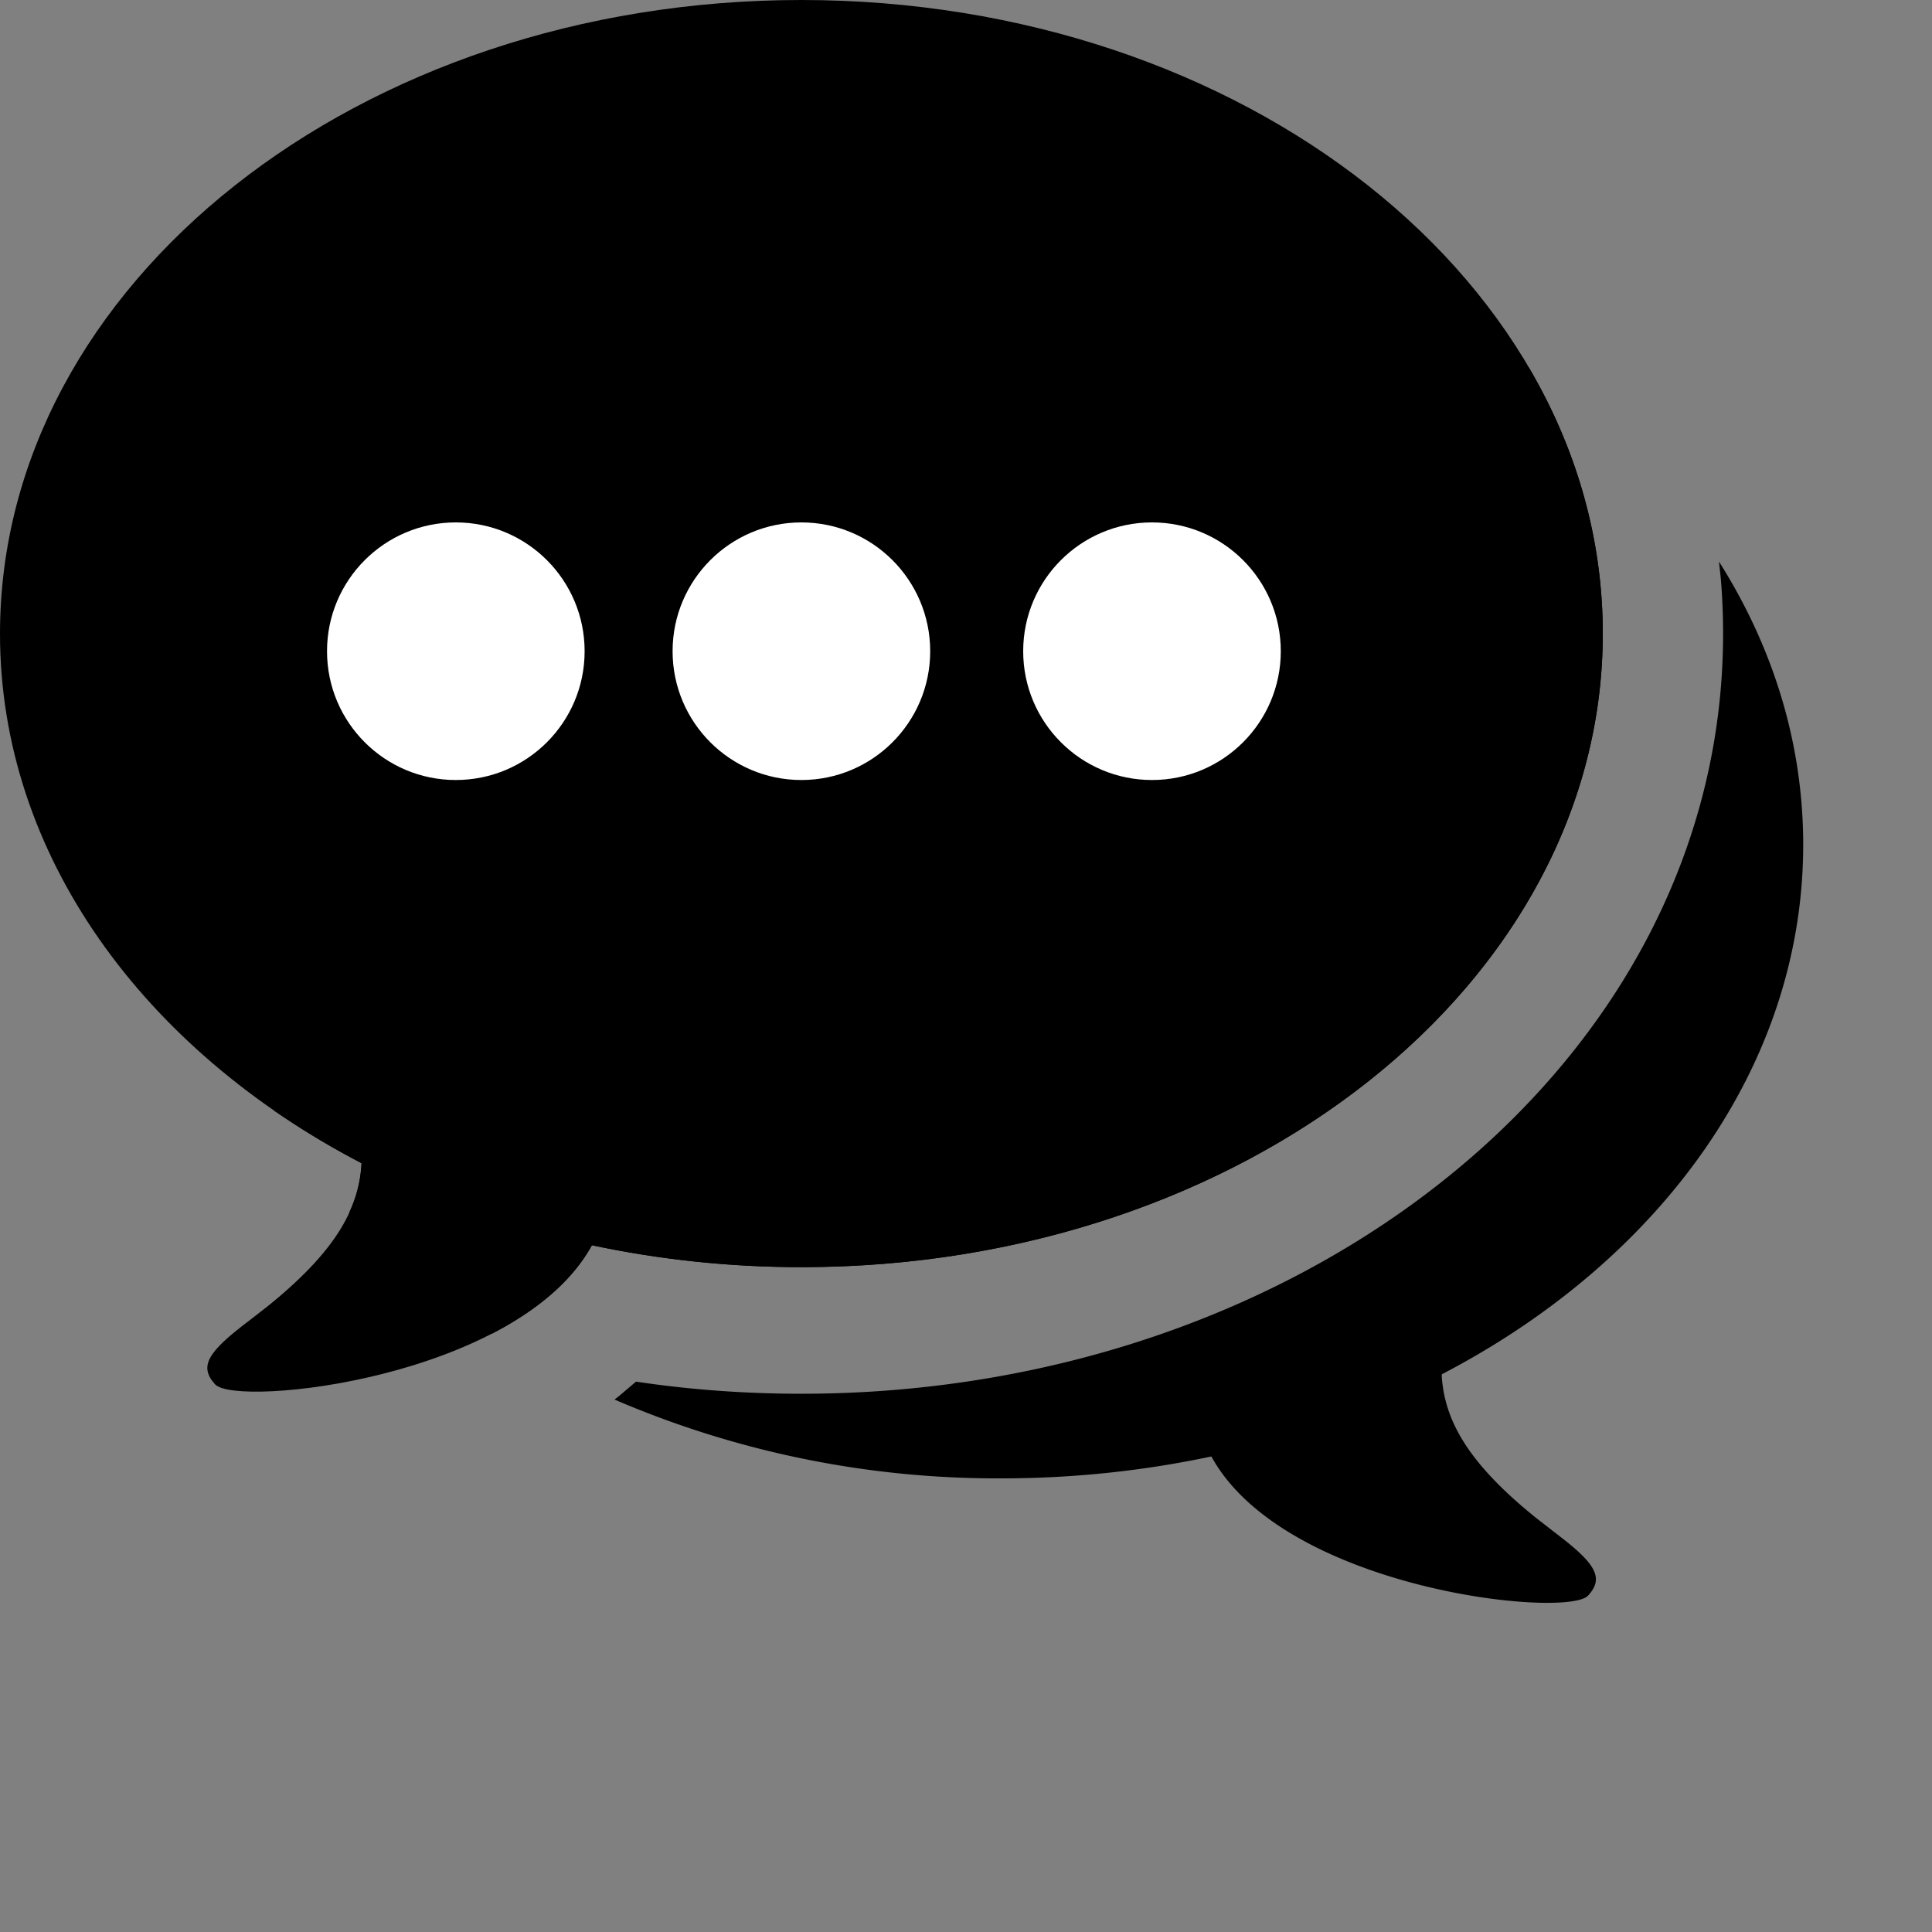 <svg xmlns="http://www.w3.org/2000/svg" width="12" height="12" viewBox="8 9 15 15">
    <rect x="8" y="9" width="15" height="15" fill="#808080" stroke="none"/>
    <g fill="none" fill-rule="evenodd">
        <path fill="#000" d="M21.346 13.36c.419.662.654 1.409.654 2.198 0 1.72-1.116 3.233-2.806 4.112v.02c.024.328.188.656.727 1.091l.234.182c.248.198.289.3.175.425-.165.181-2.358-.046-2.925-1.08-.519.11-1.064.17-1.627.17a7.518 7.518 0 0 1-3.007-.612l.03-.023.137-.116c.42.063.85.094 1.284.094 3.903 0 7.156-2.57 7.156-5.902 0-.145-.006-.288-.018-.43zm-5.568-2.72c1.566 0 2.998.457 4.092 1.213.369.628.574 1.328.574 2.066 0 2.716-2.785 4.919-6.222 4.919a7.792 7.792 0 0 1-1.626-.17c-.158.288-.443.514-.775.686a5.637 5.637 0 0 1-1.11-.94 1 1 0 0 0 .096-.383 6.328 6.328 0 0 1-.68-.409 4.071 4.071 0 0 1-.571-2.064c0-2.716 2.785-4.918 6.222-4.918z"/>
        <path fill="#000" d="M14.222 9c3.437 0 6.222 2.202 6.222 4.919 0 2.716-2.785 4.919-6.222 4.919-.563 0-1.108-.06-1.627-.17-.567 1.034-2.76 1.262-2.925 1.08-.126-.139-.062-.249.265-.495l.144-.112c.588-.474.73-.822.73-1.179l-.003.068C9.116 17.151 8 15.638 8 13.92 8 11.202 10.786 9 14.222 9z"/>
        <circle cx="11.539" cy="14.056" r="1" fill="#FFF"/>
        <circle cx="14.222" cy="14.056" r="1" fill="#FFF"/>
        <circle cx="16.944" cy="14.056" r="1" fill="#FFF"/>
    </g>
</svg>
